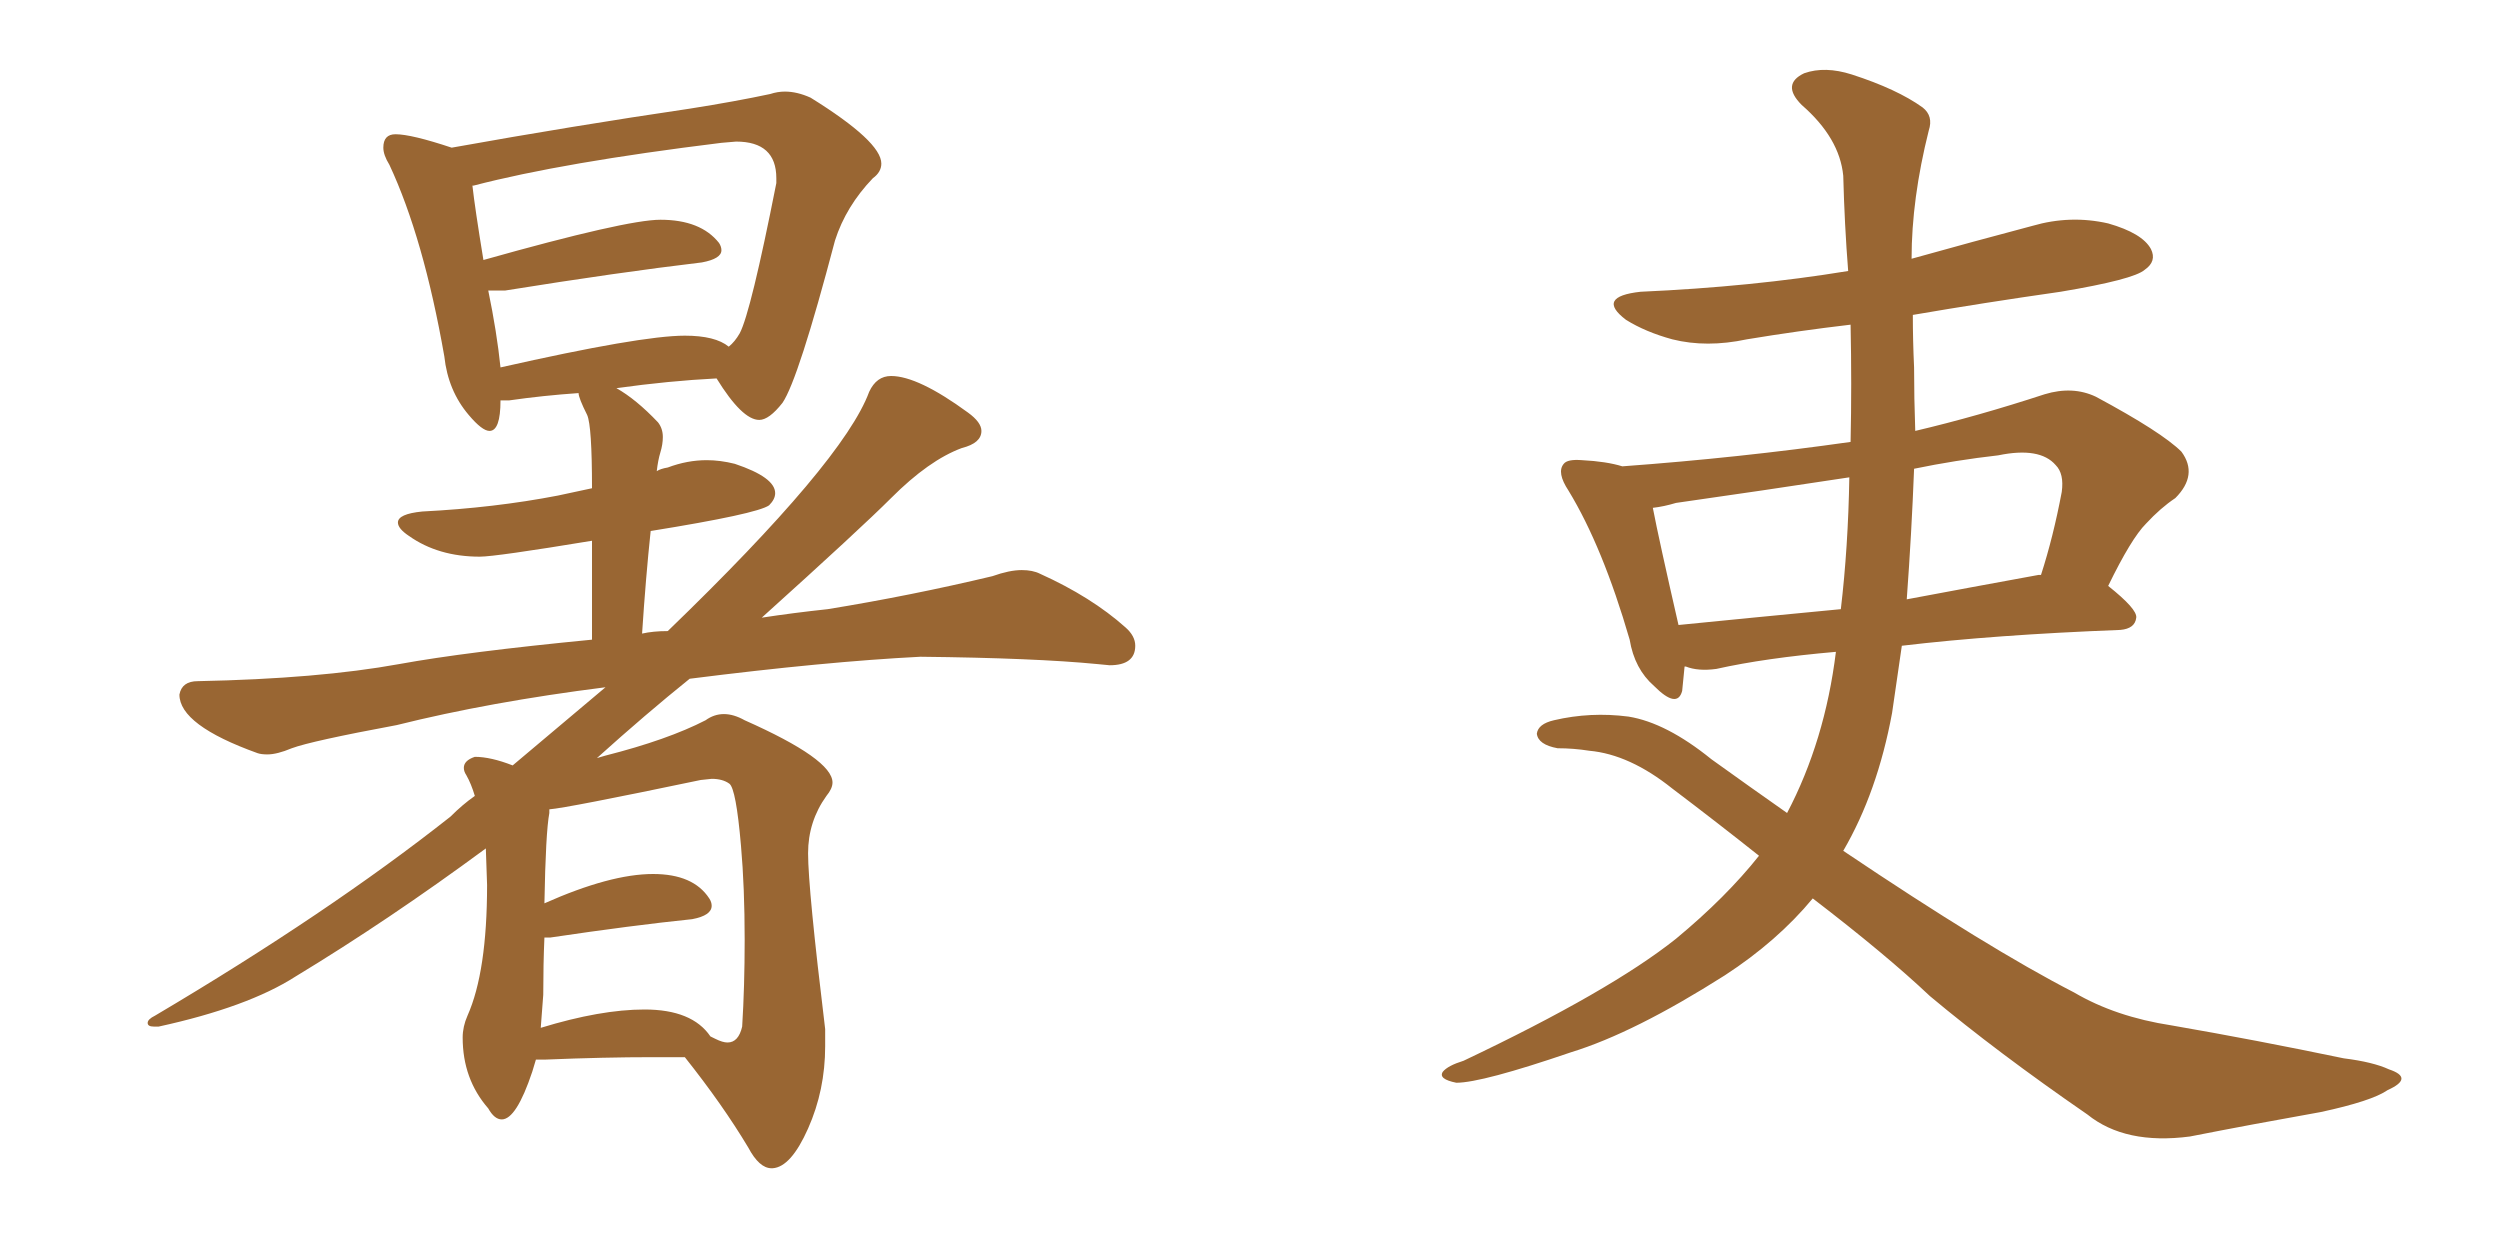<svg xmlns="http://www.w3.org/2000/svg" xmlns:xlink="http://www.w3.org/1999/xlink" width="300" height="150"><path fill="#996633" padding="10" d="M92.72 140.19L92.72 140.19L92.58 140.19Q91.11 140.19 89.79 137.70L89.79 137.70Q86.72 132.57 82.18 126.86L82.18 126.86L78.37 126.86Q72.51 126.86 65.48 127.15L65.48 127.15L64.31 127.15L63.87 128.61Q61.96 134.33 60.21 134.33L60.21 134.33Q59.33 134.33 58.59 133.01L58.59 133.01Q55.52 129.49 55.52 124.51L55.52 124.51Q55.52 123.19 56.10 121.88L56.10 121.88Q58.45 116.60 58.45 106.20L58.45 106.20L58.30 101.81Q46.58 110.45 35.45 117.19L35.45 117.19Q29.74 120.85 19.04 123.19L19.04 123.19L18.46 123.19Q17.72 123.19 17.72 122.75L17.72 122.75Q17.72 122.31 18.60 121.88L18.60 121.88Q39.40 109.57 54.05 98.00L54.05 98.00Q55.52 96.53 56.98 95.51L56.98 95.51Q56.54 94.04 55.96 93.02L55.96 93.02Q55.66 92.58 55.66 92.14L55.66 92.14Q55.66 91.26 56.98 90.82L56.98 90.82Q58.89 90.82 61.52 91.85L61.52 91.85L72.66 82.47Q58.74 84.23 47.61 87.01L47.61 87.01Q37.35 88.92 35.01 89.79L35.01 89.79Q33.25 90.53 32.08 90.53L32.08 90.53Q31.35 90.53 30.91 90.38L30.91 90.38Q21.53 87.01 21.53 83.35L21.53 83.35Q21.83 81.74 23.73 81.74L23.73 81.74Q38.23 81.45 47.90 79.69L47.90 79.69Q55.96 78.22 71.04 76.76L71.04 76.76L71.04 64.89Q59.47 66.80 57.57 66.80L57.57 66.80Q52.59 66.80 49.07 64.31L49.07 64.31Q47.75 63.43 47.75 62.70L47.75 62.70Q47.75 61.67 50.68 61.38L50.68 61.38Q59.33 60.94 66.94 59.47L66.94 59.47L71.04 58.59Q71.04 51.12 70.46 49.80L70.46 49.80Q69.43 47.75 69.43 47.17L69.43 47.17Q65.19 47.46 61.08 48.05L61.08 48.05L60.06 48.05Q60.06 51.71 58.74 51.71L58.74 51.71Q57.86 51.71 56.25 49.80L56.25 49.80Q53.76 46.88 53.32 42.77L53.32 42.77Q50.83 28.56 46.73 19.78L46.73 19.78Q46.00 18.60 46.00 17.72L46.00 17.72Q46.00 16.11 47.46 16.11L47.46 16.11Q49.37 16.11 54.20 17.72L54.20 17.72Q68.85 15.09 82.76 13.04L82.76 13.04Q88.33 12.16 92.43 11.28L92.43 11.28Q93.31 10.99 94.19 10.99L94.19 10.99Q95.65 10.99 97.27 11.72L97.27 11.72Q105.76 16.99 105.76 19.63L105.76 19.63Q105.76 20.65 104.74 21.39L104.74 21.39Q101.51 24.76 100.20 28.86L100.20 28.86Q95.80 45.56 93.90 48.34L93.90 48.34Q92.29 50.39 91.11 50.39L91.11 50.39Q89.06 50.39 85.99 45.41L85.99 45.41Q80.27 45.70 73.97 46.58L73.97 46.58Q76.32 47.90 78.96 50.68L78.96 50.68Q79.54 51.42 79.54 52.44L79.54 52.44Q79.54 53.32 79.25 54.27Q78.96 55.22 78.81 56.54L78.81 56.54Q79.25 56.25 80.13 56.10L80.13 56.10Q82.47 55.22 84.81 55.22L84.81 55.22Q86.43 55.22 88.18 55.66L88.18 55.66Q93.02 57.28 93.02 59.18L93.02 59.18Q93.02 59.91 92.29 60.64L92.29 60.64Q90.82 61.67 78.08 63.72L78.08 63.72Q77.49 69.29 77.05 76.03L77.05 76.03Q78.37 75.73 80.13 75.73L80.13 75.73Q101.22 55.37 104.30 47.02L104.30 47.02Q105.18 45.12 106.93 45.12L106.93 45.12Q110.16 45.12 116.16 49.51L116.16 49.51Q117.77 50.68 117.77 51.71L117.77 51.71Q117.77 53.17 115.43 53.76L115.43 53.76Q111.47 55.22 106.93 59.77L106.93 59.77Q103.27 63.43 91.41 74.12L91.41 74.12Q95.21 73.54 99.32 73.10L99.32 73.10Q109.28 71.48 119.09 69.14L119.09 69.14Q121.14 68.41 122.61 68.41L122.61 68.41Q123.93 68.41 124.80 68.85L124.80 68.85Q130.96 71.63 135.06 75.29L135.06 75.29Q136.23 76.32 136.23 77.49L136.23 77.49Q136.23 79.83 133.15 79.83L133.15 79.83L131.69 79.69Q124.22 78.96 110.45 78.81L110.45 78.81Q99.02 79.39 82.76 81.45L82.76 81.45Q77.49 85.69 71.63 90.97L71.63 90.97L72.66 90.67Q80.13 88.77 84.67 86.43L84.67 86.43Q85.69 85.69 86.87 85.69L86.87 85.69Q88.04 85.69 89.36 86.43L89.36 86.43Q99.90 91.11 99.90 93.90L99.90 93.90Q99.90 94.63 99.17 95.51L99.17 95.51Q96.97 98.58 96.97 102.39L96.97 102.39Q96.97 106.64 99.02 123.49L99.02 123.49L99.02 125.54Q99.02 130.81 96.97 135.42Q94.92 140.04 92.72 140.19ZM87.30 125.10L87.30 125.10Q88.62 125.10 89.06 123.19L89.06 123.19Q89.36 118.36 89.36 112.79L89.36 112.79Q89.36 106.49 88.92 101.51L88.92 101.51Q88.33 94.63 87.52 94.04Q86.72 93.46 85.40 93.46L85.40 93.46L84.08 93.60Q67.97 96.97 65.92 97.12L65.92 97.12L65.92 97.56Q65.48 99.90 65.33 108.40L65.33 108.40Q73.24 104.88 78.37 104.88L78.37 104.88Q83.20 104.88 85.11 107.81L85.11 107.81Q85.40 108.25 85.40 108.69L85.40 108.69Q85.40 109.86 83.06 110.30L83.06 110.30Q75.88 111.04 66.06 112.50L66.06 112.50L65.33 112.50Q65.19 115.72 65.19 119.38L65.19 119.38L64.89 123.34Q72.07 121.14 77.34 121.14L77.34 121.14Q83.06 121.14 85.25 124.37L85.25 124.37L85.84 124.66Q86.72 125.10 87.30 125.10ZM60.06 44.09L60.06 44.09Q76.90 40.28 82.18 40.28L82.18 40.28Q85.84 40.28 87.45 41.60L87.45 41.60Q88.18 41.02 88.77 39.99L88.77 39.99Q90.09 37.50 93.16 21.97L93.16 21.97L93.16 21.39Q93.16 16.99 88.33 16.99L88.33 16.99L86.57 17.14Q67.53 19.48 56.84 22.27L56.84 22.27L56.69 22.27Q56.98 24.90 58.01 31.20L58.01 31.20Q75.15 26.37 79.25 26.37L79.25 26.37Q84.08 26.37 86.28 29.15L86.28 29.15Q86.57 29.59 86.57 30.03L86.57 30.03Q86.57 31.05 84.23 31.49L84.23 31.49Q74.27 32.67 60.64 34.86L60.64 34.86L58.59 34.86Q59.62 39.84 60.06 44.09ZM202.15 79.98L202.15 79.98Q202.00 81.59 201.86 82.91L201.86 82.91Q201.27 85.11 198.49 82.32L198.49 82.32Q196.14 80.27 195.56 76.76L195.56 76.76Q192.33 65.63 188.23 58.89L188.23 58.89Q186.77 56.69 187.65 55.66L187.65 55.66Q188.09 55.08 189.84 55.22L189.84 55.22Q192.77 55.37 194.68 55.96L194.68 55.96Q208.74 54.93 222.07 53.03L222.07 53.03Q222.22 46.14 222.07 38.96L222.07 38.96Q215.77 39.70 209.62 40.72L209.62 40.72Q204.79 41.75 200.68 40.72L200.68 40.72Q197.46 39.84 195.12 38.38L195.12 38.38Q191.46 35.60 196.88 35.01L196.88 35.01Q210.21 34.42 221.78 32.52L221.78 32.52Q221.34 26.95 221.19 21.09L221.19 21.09Q220.75 16.55 216.21 12.60L216.21 12.60Q213.72 10.11 216.50 8.79L216.50 8.79Q218.99 7.91 222.22 8.94L222.22 8.94Q227.64 10.69 230.71 12.89L230.71 12.89Q232.03 13.92 231.45 15.67L231.45 15.67Q229.39 23.88 229.39 31.05L229.39 31.05Q236.72 29.00 243.90 27.10L243.90 27.10Q248.44 25.78 252.98 26.81L252.98 26.81Q257.08 27.98 258.11 29.88L258.11 29.88Q258.84 31.35 257.37 32.37L257.37 32.37Q256.05 33.54 247.27 35.01L247.27 35.01Q238.04 36.33 229.54 37.79L229.54 37.79Q229.54 40.87 229.69 44.09L229.69 44.09Q229.69 47.75 229.83 51.71L229.83 51.71Q237.30 49.95 245.36 47.31L245.36 47.31Q248.73 46.29 251.51 47.61L251.51 47.61Q259.42 51.86 261.77 54.20L261.77 54.20Q263.82 56.98 261.04 59.77L261.04 59.77Q259.28 60.94 257.52 62.84L257.52 62.84Q255.76 64.60 252.98 70.31L252.98 70.31Q256.49 73.10 256.35 74.12L256.35 74.12Q256.20 75.44 254.44 75.59L254.44 75.59Q239.36 76.17 228.22 77.49L228.22 77.49Q227.64 81.45 227.05 85.55L227.05 85.55Q225.29 95.07 221.19 102.10L221.19 102.10Q238.62 113.82 248.88 119.09L248.88 119.09Q253.86 122.02 260.60 123.05L260.60 123.05Q270.70 124.80 281.25 127.00L281.25 127.00Q284.77 127.44 286.67 128.32L286.67 128.32Q289.75 129.35 286.52 130.81L286.52 130.81Q284.62 132.13 278.47 133.45L278.47 133.45Q270.26 134.91 262.79 136.38L262.79 136.38Q255.03 137.40 250.49 133.74L250.49 133.74Q239.65 126.27 231.59 119.53L231.59 119.53Q226.32 114.55 217.53 107.81L217.53 107.81Q213.28 112.94 206.98 117.04L206.98 117.04Q196.14 123.93 188.53 126.27L188.53 126.27Q177.83 129.93 174.76 129.93L174.76 129.93Q172.56 129.49 173.14 128.61L173.14 128.61Q173.73 127.88 175.63 127.29L175.63 127.29Q193.21 118.95 201.12 112.65L201.12 112.65Q207.13 107.67 211.08 102.69L211.08 102.69Q206.10 98.73 200.68 94.63L200.68 94.63Q195.56 90.53 190.72 90.09L190.72 90.09Q188.82 89.79 186.91 89.79L186.91 89.79Q184.57 89.36 184.42 88.04L184.42 88.04Q184.57 86.87 186.47 86.43L186.47 86.43Q190.87 85.40 195.41 85.99L195.41 85.99Q199.95 86.72 205.37 91.11L205.37 91.11Q210.06 94.48 214.45 97.56L214.45 97.56Q218.99 88.92 220.31 78.22L220.31 78.22Q211.82 78.96 205.96 80.27L205.96 80.27Q203.76 80.57 202.29 79.98L202.29 79.98Q202.29 79.98 202.15 79.98ZM244.63 68.99L244.63 68.99Q244.78 68.99 244.92 68.99L244.92 68.99Q246.39 64.45 247.41 59.03L247.41 59.03Q247.71 56.84 246.68 55.81L246.68 55.81Q244.78 53.61 239.79 54.64L239.79 54.64Q234.67 55.22 229.69 56.25L229.69 56.25Q229.39 64.01 228.81 71.92L228.81 71.92Q236.57 70.46 244.63 68.99ZM201.42 75L201.42 75L201.42 75Q210.21 74.12 220.90 73.10L220.90 73.10Q221.78 65.63 221.92 57.28L221.92 57.28Q211.38 58.89 201.12 60.35L201.12 60.35Q199.66 60.79 198.34 60.94L198.34 60.94Q199.07 64.75 201.42 75Z"/></svg>